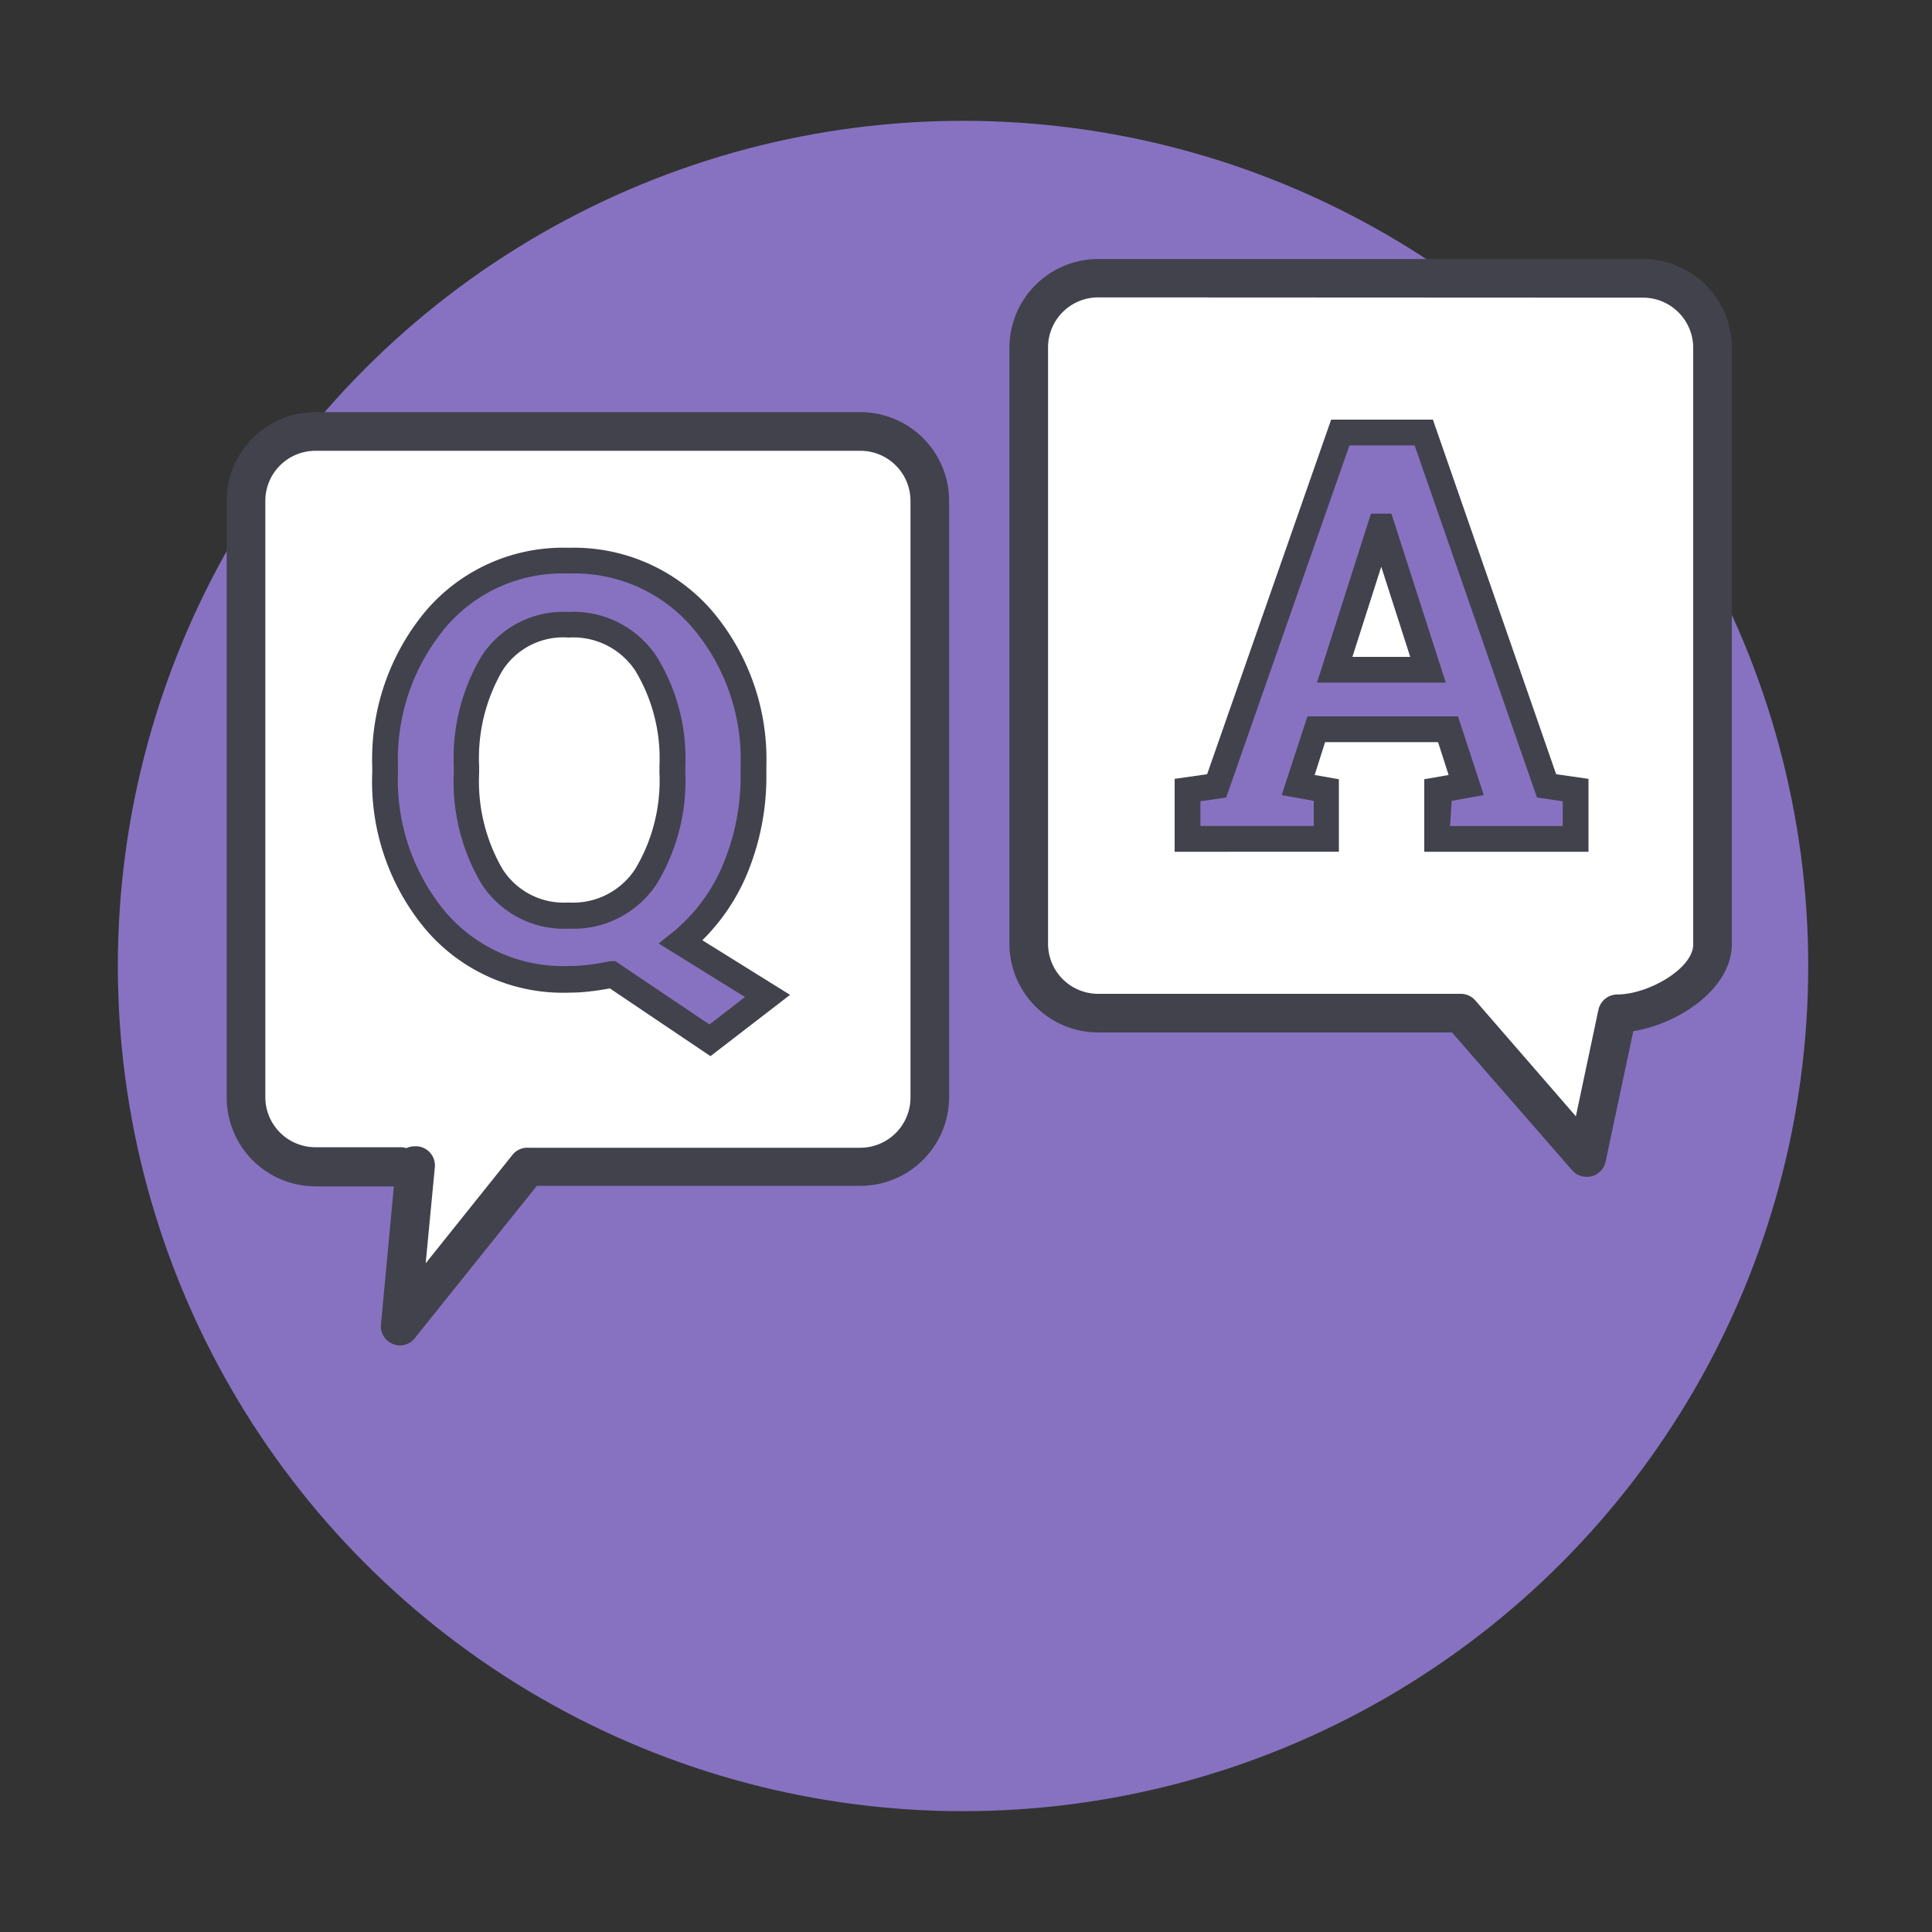 <?xml version="1.0" encoding="UTF-8"?>
<svg xmlns="http://www.w3.org/2000/svg" viewBox="0 0 150 150">
  <rect x="0" y="0" width="150" height="150" fill="#333333" stroke="none"/>
  <defs>
    <style>.cls-1{fill:#8772c1;}.cls-2{fill:#fff;}.cls-3{fill:#42424d;}</style>
  </defs>
  <title>q and a]</title>
  <g id="Layer_2">
    <circle class="cls-1" cx="74.77" cy="75" r="65.62"></circle>
    <path class="cls-2" d="M125.57,78.66c3,0,7.39-2.42,7.39-5.39V27a5.41,5.41,0,0,0-5.39-5.39H85.26A5.41,5.41,0,0,0,79.87,27V73.27a5.4,5.4,0,0,0,5.39,5.39h28.15l9.78,11.21Z"></path>
    <path class="cls-3" d="M123.19,91.37a1.51,1.51,0,0,1-1.13-.51l-9.33-10.7H85.26a6.9,6.9,0,0,1-6.89-6.89V27a6.9,6.9,0,0,1,6.89-6.89h42.31A6.9,6.9,0,0,1,134.46,27V73.27c0,3.56-4.21,6.24-7.65,6.79l-2.15,10.13a1.52,1.52,0,0,1-1.09,1.14A1.58,1.58,0,0,1,123.19,91.37ZM85.26,23.09A3.89,3.89,0,0,0,81.37,27V73.27a3.89,3.89,0,0,0,3.89,3.89h28.15a1.5,1.5,0,0,1,1.13.51l7.81,9,1.75-8.27a1.51,1.51,0,0,1,1.47-1.19c2.38,0,5.89-2,5.89-3.89V27a3.9,3.9,0,0,0-3.89-3.89Z"></path>
    <path class="cls-2" d="M32.27,90.5,31.07,103,41,90.61H66.8a5.41,5.41,0,0,0,5.39-5.39V38.92a5.4,5.4,0,0,0-5.39-5.38H24.49a5.4,5.4,0,0,0-5.39,5.38v46.3a5.41,5.41,0,0,0,5.39,5.39h6.58"></path>
    <path class="cls-3" d="M31.07,104.46a1.55,1.55,0,0,1-.56-.11,1.49,1.49,0,0,1-.93-1.54l1-10.7H24.49a6.9,6.9,0,0,1-6.89-6.89V38.92A6.89,6.89,0,0,1,24.49,32H66.8a6.89,6.89,0,0,1,6.89,6.88v46.3a6.9,6.9,0,0,1-6.89,6.89H41.68l-9.44,11.78A1.48,1.48,0,0,1,31.07,104.46ZM32.27,89h.14a1.49,1.49,0,0,1,1.35,1.63l-.71,7.45,6.74-8.42A1.47,1.47,0,0,1,41,89.11H66.8a3.9,3.9,0,0,0,3.89-3.89V38.92A3.89,3.89,0,0,0,66.8,35H24.49a3.89,3.89,0,0,0-3.89,3.88v46.3a3.89,3.89,0,0,0,3.89,3.89h6.58a1.51,1.51,0,0,1,.48.07A1.57,1.57,0,0,1,32.27,89Z"></path>
    <path class="cls-1" d="M92.2,61.34,94.46,61l9.6-27.44h6.48L120.07,61l2.26.32v3.79H111.58V61.34l2.19-.39-1.39-4.33H102.15L100.76,61l2.19.39v3.79H92.2ZM103.65,52h7.23l-3.55-11.12h-.13Z"></path>
    <path class="cls-3" d="M123.33,66.13H110.58V60.5l1.89-.33-.82-2.55h-8.77l-.81,2.55,1.88.33v5.63H91.2V60.47l2.52-.36,9.63-27.53h7.9l9.57,27.53,2.51.36Zm-10.75-2h8.75V62.21l-2-.29-9.5-27.34h-5.06L95.2,61.92l-2,.29v1.92H102V62.18l-2.49-.45,2-6.11h11.69l2,6.11-2.49.45ZM112.25,53h-10l4.19-13.12h1.59ZM105,51h4.49l-2.25-7Z"></path>
    <path class="cls-1" d="M58.5,60A18.62,18.62,0,0,1,57,67.55a14.27,14.27,0,0,1-4.15,5.54l6.72,4.19-4.47,3.44-7.56-5.09c-.56.12-1.13.21-1.7.28a14,14,0,0,1-1.7.11,13,13,0,0,1-10.33-4.53A16.86,16.86,0,0,1,29.9,60v-.48a16.92,16.92,0,0,1,3.92-11.44,13,13,0,0,1,10.32-4.55,13.16,13.16,0,0,1,10.39,4.55,16.76,16.76,0,0,1,4,11.44Zm-6.3-.52a14,14,0,0,0-2-7.95,6.77,6.77,0,0,0-6-3.06,6.61,6.61,0,0,0-6,3,14.49,14.49,0,0,0-2,8V60a14.53,14.53,0,0,0,2,8,6.62,6.62,0,0,0,5.95,3,6.73,6.73,0,0,0,6-3,14.28,14.28,0,0,0,2-8Z"></path>
    <path class="cls-3" d="M55.16,82l-7.81-5.26c-.45.08-.91.16-1.37.21a13.91,13.91,0,0,1-1.82.12,14,14,0,0,1-11.08-4.87A17.88,17.88,0,0,1,28.9,60v-.48a17.94,17.94,0,0,1,4.16-12.09,14,14,0,0,1,11.08-4.9,14.18,14.18,0,0,1,11.14,4.89,17.82,17.82,0,0,1,4.22,12.1V60A19.71,19.71,0,0,1,57.94,68a15.77,15.77,0,0,1-3.41,5l6.81,4.24Zm-7.39-7.38,7.31,4.92,2.76-2.13-6.7-4.16,1.1-.88a13.41,13.41,0,0,0,3.86-5.17A17.7,17.7,0,0,0,57.5,60v-.48a15.83,15.83,0,0,0-3.73-10.78,12.07,12.07,0,0,0-9.63-4.21,11.89,11.89,0,0,0-9.56,4.2A16,16,0,0,0,30.9,59.55V60a16,16,0,0,0,3.69,10.81A12,12,0,0,0,44.16,75a11.82,11.82,0,0,0,1.57-.1c.55-.07,1.09-.16,1.63-.27ZM44.16,72.1a7.61,7.61,0,0,1-6.79-3.5A15.55,15.55,0,0,1,35.23,60v-.52A15.5,15.5,0,0,1,37.35,51a7.57,7.57,0,0,1,6.79-3.49A7.74,7.74,0,0,1,51,51a15.07,15.07,0,0,1,2.21,8.51V60A15.41,15.41,0,0,1,51,68.61,7.72,7.72,0,0,1,44.16,72.1Zm0-22.6A5.6,5.6,0,0,0,39,52.08a13.51,13.51,0,0,0-1.8,7.43V60a13.57,13.57,0,0,0,1.82,7.48,5.63,5.63,0,0,0,5.11,2.59,5.76,5.76,0,0,0,5.19-2.6A13.37,13.37,0,0,0,51.2,60v-.52a13.19,13.19,0,0,0-1.87-7.4A5.77,5.77,0,0,0,44.14,49.5Z"></path>
  </g>
</svg>
